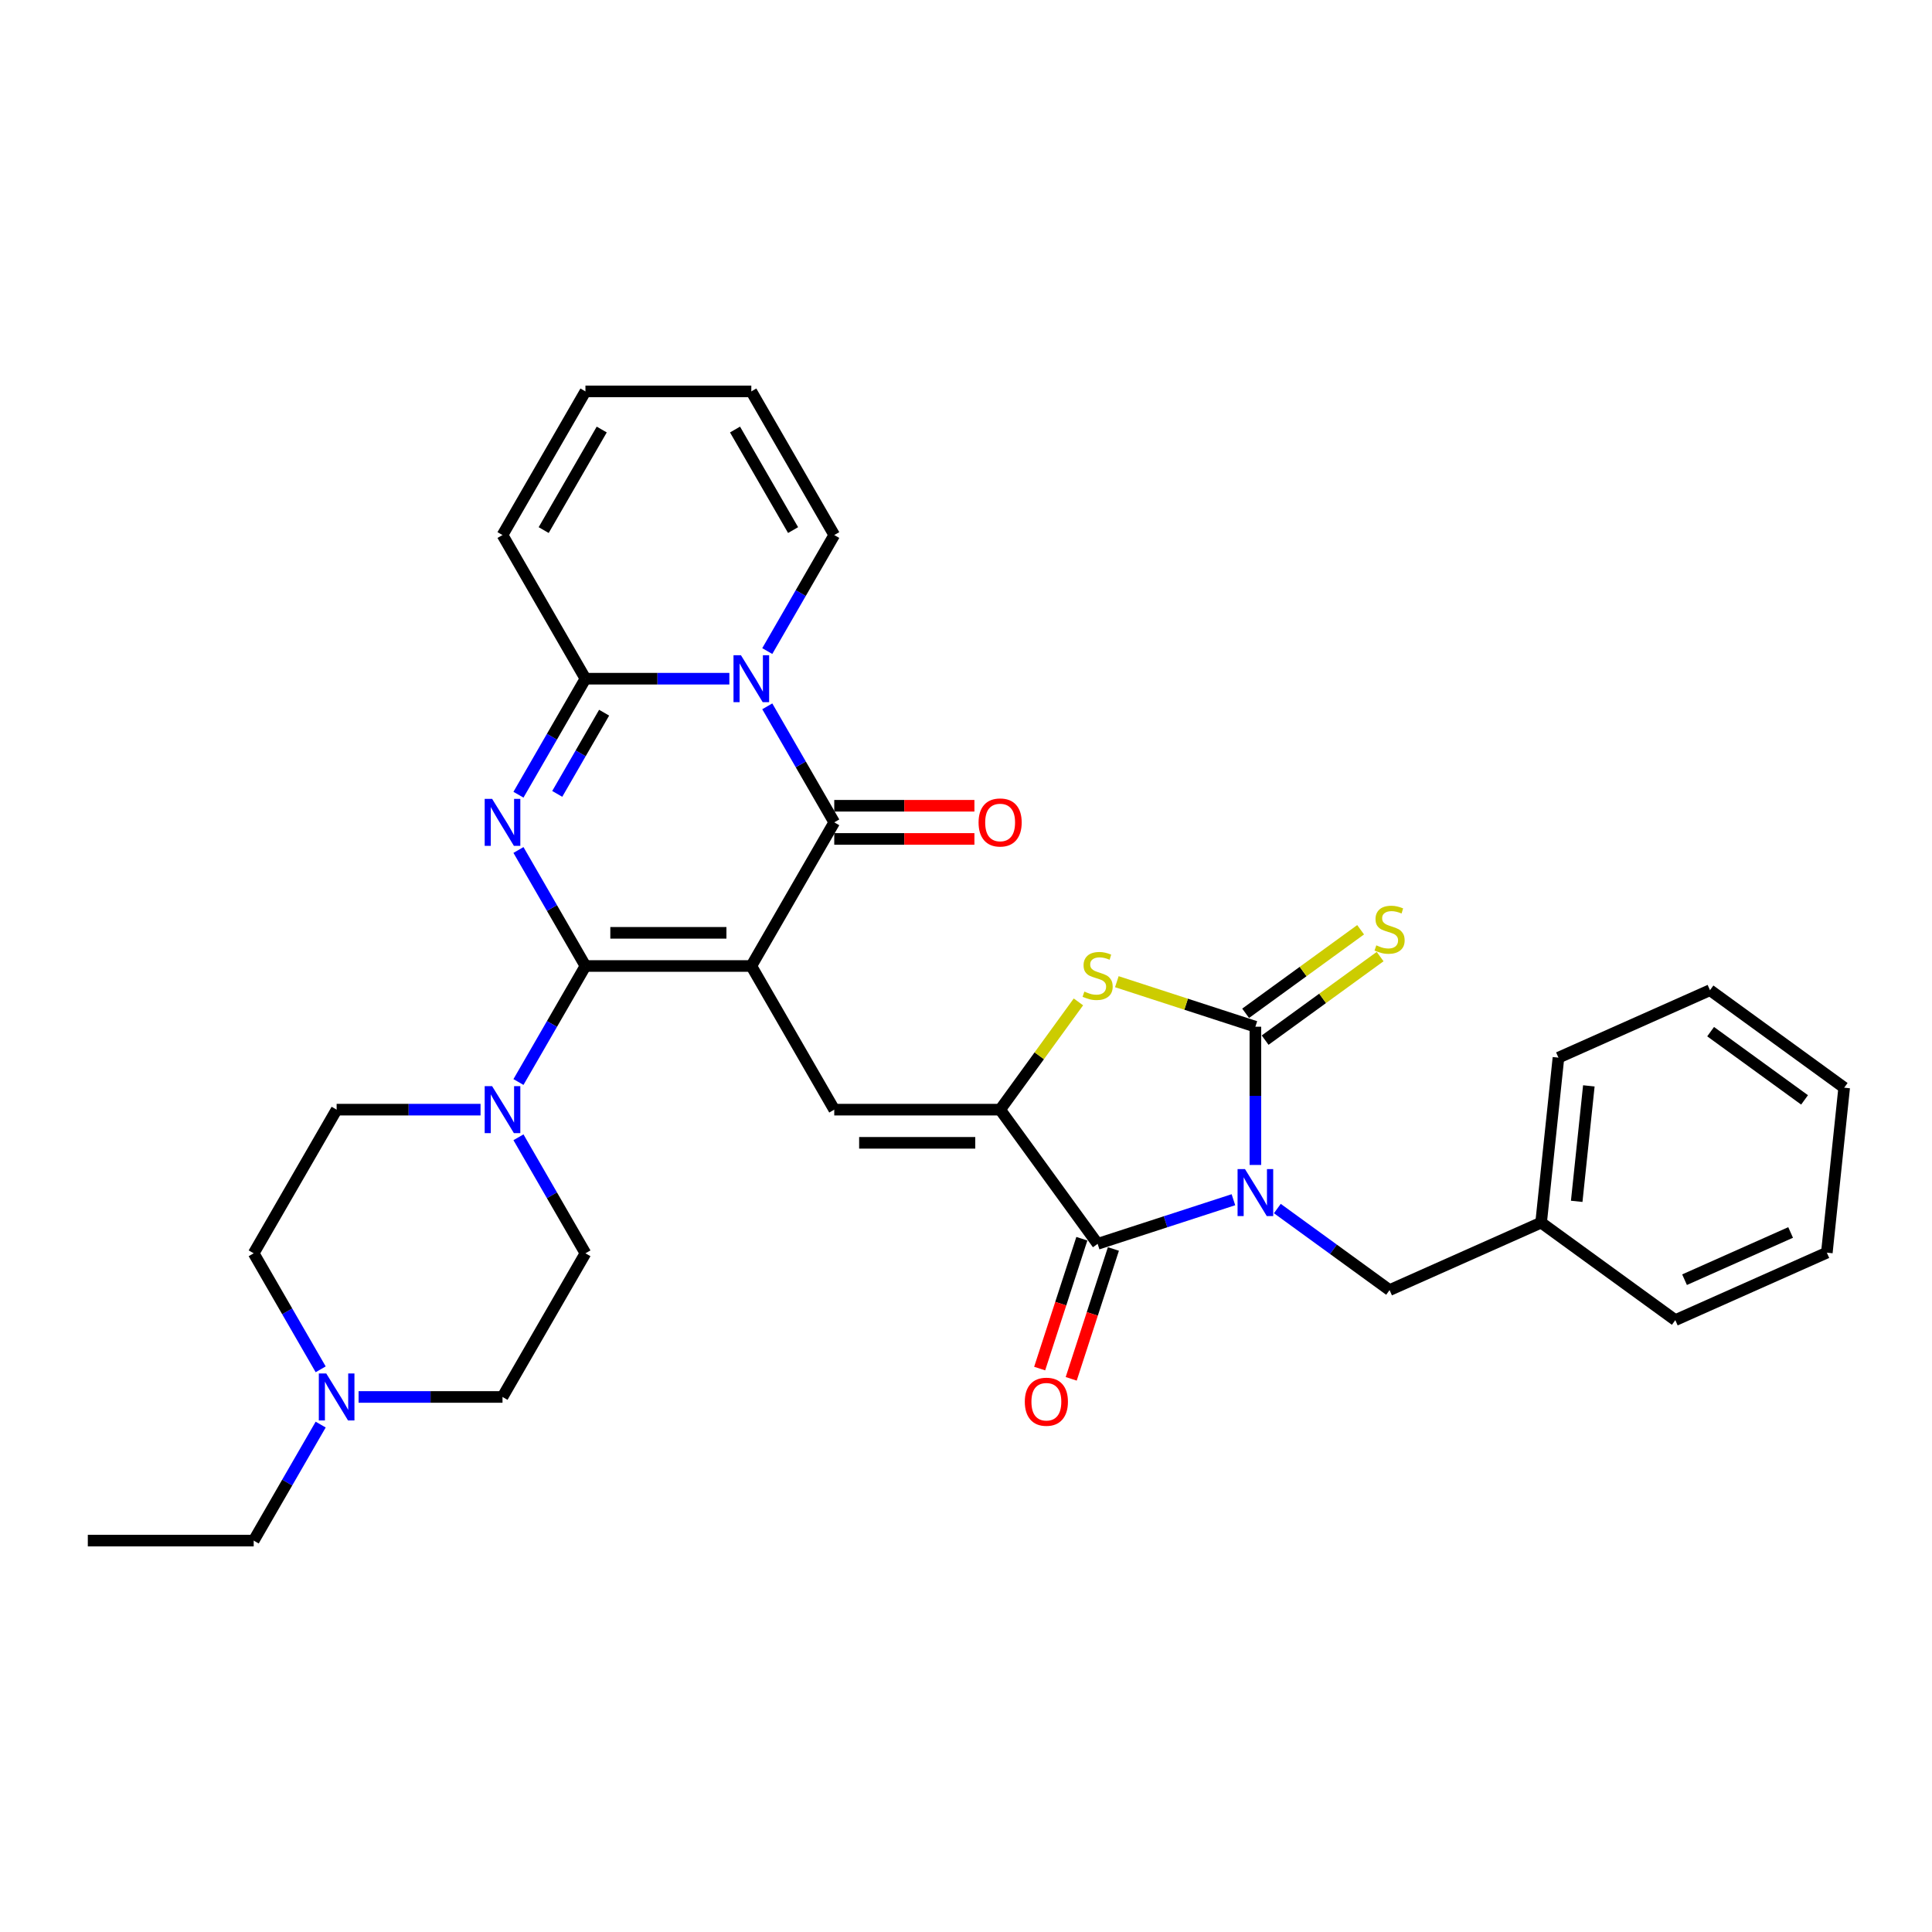 <?xml version='1.0' encoding='iso-8859-1'?>
<svg version='1.1' baseProfile='full'
              xmlns='http://www.w3.org/2000/svg'
                      xmlns:rdkit='http://www.rdkit.org/xml'
                      xmlns:xlink='http://www.w3.org/1999/xlink'
                  xml:space='preserve'
width='1000px' height='1000px' viewBox='0 0 1000 1000'>
<!-- END OF HEADER -->
<rect style='opacity:1.0;fill:#FFFFFF;stroke:none' width='1000' height='1000' x='0' y='0'> </rect>
<path class='bond-1' d='M 388.88,500 L 303.024,500' style='fill:none;fill-rule:evenodd;stroke:#000000;stroke-width:6px;stroke-linecap:butt;stroke-linejoin:miter;stroke-opacity:1' />
<path class='bond-1' d='M 376.002,482.829 L 315.902,482.829' style='fill:none;fill-rule:evenodd;stroke:#000000;stroke-width:6px;stroke-linecap:butt;stroke-linejoin:miter;stroke-opacity:1' />
<path class='bond-3' d='M 388.88,500 L 431.809,425.646' style='fill:none;fill-rule:evenodd;stroke:#000000;stroke-width:6px;stroke-linecap:butt;stroke-linejoin:miter;stroke-opacity:1' />
<path class='bond-9' d='M 388.88,500 L 431.809,574.354' style='fill:none;fill-rule:evenodd;stroke:#000000;stroke-width:6px;stroke-linecap:butt;stroke-linejoin:miter;stroke-opacity:1' />
<path class='bond-0' d='M 638.417,620.976 L 603.274,632.394' style='fill:none;fill-rule:evenodd;stroke:#0000FF;stroke-width:6px;stroke-linecap:butt;stroke-linejoin:miter;stroke-opacity:1' />
<path class='bond-0' d='M 603.274,632.394 L 568.13,643.813' style='fill:none;fill-rule:evenodd;stroke:#000000;stroke-width:6px;stroke-linecap:butt;stroke-linejoin:miter;stroke-opacity:1' />
<path class='bond-12' d='M 661.152,625.541 L 690.198,646.644' style='fill:none;fill-rule:evenodd;stroke:#0000FF;stroke-width:6px;stroke-linecap:butt;stroke-linejoin:miter;stroke-opacity:1' />
<path class='bond-12' d='M 690.198,646.644 L 719.244,667.747' style='fill:none;fill-rule:evenodd;stroke:#000000;stroke-width:6px;stroke-linecap:butt;stroke-linejoin:miter;stroke-opacity:1' />
<path class='bond-34' d='M 649.785,602.978 L 649.785,567.202' style='fill:none;fill-rule:evenodd;stroke:#0000FF;stroke-width:6px;stroke-linecap:butt;stroke-linejoin:miter;stroke-opacity:1' />
<path class='bond-34' d='M 649.785,567.202 L 649.785,531.426' style='fill:none;fill-rule:evenodd;stroke:#000000;stroke-width:6px;stroke-linecap:butt;stroke-linejoin:miter;stroke-opacity:1' />
<path class='bond-2' d='M 303.024,500 L 285.689,469.975' style='fill:none;fill-rule:evenodd;stroke:#000000;stroke-width:6px;stroke-linecap:butt;stroke-linejoin:miter;stroke-opacity:1' />
<path class='bond-2' d='M 285.689,469.975 L 268.354,439.95' style='fill:none;fill-rule:evenodd;stroke:#0000FF;stroke-width:6px;stroke-linecap:butt;stroke-linejoin:miter;stroke-opacity:1' />
<path class='bond-11' d='M 303.024,500 L 285.689,530.025' style='fill:none;fill-rule:evenodd;stroke:#000000;stroke-width:6px;stroke-linecap:butt;stroke-linejoin:miter;stroke-opacity:1' />
<path class='bond-11' d='M 285.689,530.025 L 268.354,560.05' style='fill:none;fill-rule:evenodd;stroke:#0000FF;stroke-width:6px;stroke-linecap:butt;stroke-linejoin:miter;stroke-opacity:1' />
<path class='bond-33' d='M 268.354,411.342 L 285.689,381.317' style='fill:none;fill-rule:evenodd;stroke:#0000FF;stroke-width:6px;stroke-linecap:butt;stroke-linejoin:miter;stroke-opacity:1' />
<path class='bond-33' d='M 285.689,381.317 L 303.024,351.292' style='fill:none;fill-rule:evenodd;stroke:#000000;stroke-width:6px;stroke-linecap:butt;stroke-linejoin:miter;stroke-opacity:1' />
<path class='bond-33' d='M 288.425,410.921 L 300.56,389.903' style='fill:none;fill-rule:evenodd;stroke:#0000FF;stroke-width:6px;stroke-linecap:butt;stroke-linejoin:miter;stroke-opacity:1' />
<path class='bond-33' d='M 300.56,389.903 L 312.694,368.885' style='fill:none;fill-rule:evenodd;stroke:#000000;stroke-width:6px;stroke-linecap:butt;stroke-linejoin:miter;stroke-opacity:1' />
<path class='bond-4' d='M 431.809,425.646 L 414.474,395.621' style='fill:none;fill-rule:evenodd;stroke:#000000;stroke-width:6px;stroke-linecap:butt;stroke-linejoin:miter;stroke-opacity:1' />
<path class='bond-4' d='M 414.474,395.621 L 397.139,365.596' style='fill:none;fill-rule:evenodd;stroke:#0000FF;stroke-width:6px;stroke-linecap:butt;stroke-linejoin:miter;stroke-opacity:1' />
<path class='bond-16' d='M 431.809,434.232 L 468.083,434.232' style='fill:none;fill-rule:evenodd;stroke:#000000;stroke-width:6px;stroke-linecap:butt;stroke-linejoin:miter;stroke-opacity:1' />
<path class='bond-16' d='M 468.083,434.232 L 504.357,434.232' style='fill:none;fill-rule:evenodd;stroke:#FF0000;stroke-width:6px;stroke-linecap:butt;stroke-linejoin:miter;stroke-opacity:1' />
<path class='bond-16' d='M 431.809,417.06 L 468.083,417.06' style='fill:none;fill-rule:evenodd;stroke:#000000;stroke-width:6px;stroke-linecap:butt;stroke-linejoin:miter;stroke-opacity:1' />
<path class='bond-16' d='M 468.083,417.06 L 504.357,417.06' style='fill:none;fill-rule:evenodd;stroke:#FF0000;stroke-width:6px;stroke-linecap:butt;stroke-linejoin:miter;stroke-opacity:1' />
<path class='bond-8' d='M 377.513,351.292 L 340.269,351.292' style='fill:none;fill-rule:evenodd;stroke:#0000FF;stroke-width:6px;stroke-linecap:butt;stroke-linejoin:miter;stroke-opacity:1' />
<path class='bond-8' d='M 340.269,351.292 L 303.024,351.292' style='fill:none;fill-rule:evenodd;stroke:#000000;stroke-width:6px;stroke-linecap:butt;stroke-linejoin:miter;stroke-opacity:1' />
<path class='bond-14' d='M 397.139,336.989 L 414.474,306.963' style='fill:none;fill-rule:evenodd;stroke:#0000FF;stroke-width:6px;stroke-linecap:butt;stroke-linejoin:miter;stroke-opacity:1' />
<path class='bond-14' d='M 414.474,306.963 L 431.809,276.938' style='fill:none;fill-rule:evenodd;stroke:#000000;stroke-width:6px;stroke-linecap:butt;stroke-linejoin:miter;stroke-opacity:1' />
<path class='bond-5' d='M 649.785,531.426 L 613.929,519.775' style='fill:none;fill-rule:evenodd;stroke:#000000;stroke-width:6px;stroke-linecap:butt;stroke-linejoin:miter;stroke-opacity:1' />
<path class='bond-5' d='M 613.929,519.775 L 578.073,508.125' style='fill:none;fill-rule:evenodd;stroke:#CCCC00;stroke-width:6px;stroke-linecap:butt;stroke-linejoin:miter;stroke-opacity:1' />
<path class='bond-13' d='M 654.831,538.372 L 684.59,516.751' style='fill:none;fill-rule:evenodd;stroke:#000000;stroke-width:6px;stroke-linecap:butt;stroke-linejoin:miter;stroke-opacity:1' />
<path class='bond-13' d='M 684.59,516.751 L 714.348,495.13' style='fill:none;fill-rule:evenodd;stroke:#CCCC00;stroke-width:6px;stroke-linecap:butt;stroke-linejoin:miter;stroke-opacity:1' />
<path class='bond-13' d='M 644.738,524.48 L 674.497,502.859' style='fill:none;fill-rule:evenodd;stroke:#000000;stroke-width:6px;stroke-linecap:butt;stroke-linejoin:miter;stroke-opacity:1' />
<path class='bond-13' d='M 674.497,502.859 L 704.255,481.238' style='fill:none;fill-rule:evenodd;stroke:#CCCC00;stroke-width:6px;stroke-linecap:butt;stroke-linejoin:miter;stroke-opacity:1' />
<path class='bond-6' d='M 517.665,574.354 L 431.809,574.354' style='fill:none;fill-rule:evenodd;stroke:#000000;stroke-width:6px;stroke-linecap:butt;stroke-linejoin:miter;stroke-opacity:1' />
<path class='bond-6' d='M 504.787,591.525 L 444.687,591.525' style='fill:none;fill-rule:evenodd;stroke:#000000;stroke-width:6px;stroke-linecap:butt;stroke-linejoin:miter;stroke-opacity:1' />
<path class='bond-7' d='M 517.665,574.354 L 568.13,643.813' style='fill:none;fill-rule:evenodd;stroke:#000000;stroke-width:6px;stroke-linecap:butt;stroke-linejoin:miter;stroke-opacity:1' />
<path class='bond-10' d='M 517.665,574.354 L 537.927,546.466' style='fill:none;fill-rule:evenodd;stroke:#000000;stroke-width:6px;stroke-linecap:butt;stroke-linejoin:miter;stroke-opacity:1' />
<path class='bond-10' d='M 537.927,546.466 L 558.188,518.579' style='fill:none;fill-rule:evenodd;stroke:#CCCC00;stroke-width:6px;stroke-linecap:butt;stroke-linejoin:miter;stroke-opacity:1' />
<path class='bond-18' d='M 559.965,641.16 L 549.045,674.767' style='fill:none;fill-rule:evenodd;stroke:#000000;stroke-width:6px;stroke-linecap:butt;stroke-linejoin:miter;stroke-opacity:1' />
<path class='bond-18' d='M 549.045,674.767 L 538.126,708.373' style='fill:none;fill-rule:evenodd;stroke:#FF0000;stroke-width:6px;stroke-linecap:butt;stroke-linejoin:miter;stroke-opacity:1' />
<path class='bond-18' d='M 576.296,646.466 L 565.376,680.073' style='fill:none;fill-rule:evenodd;stroke:#000000;stroke-width:6px;stroke-linecap:butt;stroke-linejoin:miter;stroke-opacity:1' />
<path class='bond-18' d='M 565.376,680.073 L 554.457,713.68' style='fill:none;fill-rule:evenodd;stroke:#FF0000;stroke-width:6px;stroke-linecap:butt;stroke-linejoin:miter;stroke-opacity:1' />
<path class='bond-17' d='M 303.024,351.292 L 260.096,276.938' style='fill:none;fill-rule:evenodd;stroke:#000000;stroke-width:6px;stroke-linecap:butt;stroke-linejoin:miter;stroke-opacity:1' />
<path class='bond-19' d='M 268.354,588.658 L 285.689,618.683' style='fill:none;fill-rule:evenodd;stroke:#0000FF;stroke-width:6px;stroke-linecap:butt;stroke-linejoin:miter;stroke-opacity:1' />
<path class='bond-19' d='M 285.689,618.683 L 303.024,648.708' style='fill:none;fill-rule:evenodd;stroke:#000000;stroke-width:6px;stroke-linecap:butt;stroke-linejoin:miter;stroke-opacity:1' />
<path class='bond-20' d='M 248.728,574.354 L 211.484,574.354' style='fill:none;fill-rule:evenodd;stroke:#0000FF;stroke-width:6px;stroke-linecap:butt;stroke-linejoin:miter;stroke-opacity:1' />
<path class='bond-20' d='M 211.484,574.354 L 174.239,574.354' style='fill:none;fill-rule:evenodd;stroke:#000000;stroke-width:6px;stroke-linecap:butt;stroke-linejoin:miter;stroke-opacity:1' />
<path class='bond-25' d='M 719.244,667.747 L 797.678,632.826' style='fill:none;fill-rule:evenodd;stroke:#000000;stroke-width:6px;stroke-linecap:butt;stroke-linejoin:miter;stroke-opacity:1' />
<path class='bond-21' d='M 431.809,276.938 L 388.88,202.584' style='fill:none;fill-rule:evenodd;stroke:#000000;stroke-width:6px;stroke-linecap:butt;stroke-linejoin:miter;stroke-opacity:1' />
<path class='bond-21' d='M 410.499,274.371 L 380.449,222.323' style='fill:none;fill-rule:evenodd;stroke:#000000;stroke-width:6px;stroke-linecap:butt;stroke-linejoin:miter;stroke-opacity:1' />
<path class='bond-15' d='M 165.981,708.758 L 148.646,678.733' style='fill:none;fill-rule:evenodd;stroke:#0000FF;stroke-width:6px;stroke-linecap:butt;stroke-linejoin:miter;stroke-opacity:1' />
<path class='bond-15' d='M 148.646,678.733 L 131.311,648.708' style='fill:none;fill-rule:evenodd;stroke:#000000;stroke-width:6px;stroke-linecap:butt;stroke-linejoin:miter;stroke-opacity:1' />
<path class='bond-26' d='M 165.981,737.365 L 148.646,767.39' style='fill:none;fill-rule:evenodd;stroke:#0000FF;stroke-width:6px;stroke-linecap:butt;stroke-linejoin:miter;stroke-opacity:1' />
<path class='bond-26' d='M 148.646,767.39 L 131.311,797.416' style='fill:none;fill-rule:evenodd;stroke:#000000;stroke-width:6px;stroke-linecap:butt;stroke-linejoin:miter;stroke-opacity:1' />
<path class='bond-35' d='M 185.607,723.062 L 222.851,723.062' style='fill:none;fill-rule:evenodd;stroke:#0000FF;stroke-width:6px;stroke-linecap:butt;stroke-linejoin:miter;stroke-opacity:1' />
<path class='bond-35' d='M 222.851,723.062 L 260.096,723.062' style='fill:none;fill-rule:evenodd;stroke:#000000;stroke-width:6px;stroke-linecap:butt;stroke-linejoin:miter;stroke-opacity:1' />
<path class='bond-36' d='M 260.096,276.938 L 303.024,202.584' style='fill:none;fill-rule:evenodd;stroke:#000000;stroke-width:6px;stroke-linecap:butt;stroke-linejoin:miter;stroke-opacity:1' />
<path class='bond-36' d='M 281.406,274.371 L 311.456,222.323' style='fill:none;fill-rule:evenodd;stroke:#000000;stroke-width:6px;stroke-linecap:butt;stroke-linejoin:miter;stroke-opacity:1' />
<path class='bond-23' d='M 303.024,648.708 L 260.096,723.062' style='fill:none;fill-rule:evenodd;stroke:#000000;stroke-width:6px;stroke-linecap:butt;stroke-linejoin:miter;stroke-opacity:1' />
<path class='bond-24' d='M 174.239,574.354 L 131.311,648.708' style='fill:none;fill-rule:evenodd;stroke:#000000;stroke-width:6px;stroke-linecap:butt;stroke-linejoin:miter;stroke-opacity:1' />
<path class='bond-22' d='M 388.88,202.584 L 303.024,202.584' style='fill:none;fill-rule:evenodd;stroke:#000000;stroke-width:6px;stroke-linecap:butt;stroke-linejoin:miter;stroke-opacity:1' />
<path class='bond-27' d='M 797.678,632.826 L 806.652,547.44' style='fill:none;fill-rule:evenodd;stroke:#000000;stroke-width:6px;stroke-linecap:butt;stroke-linejoin:miter;stroke-opacity:1' />
<path class='bond-27' d='M 816.101,621.813 L 822.383,562.043' style='fill:none;fill-rule:evenodd;stroke:#000000;stroke-width:6px;stroke-linecap:butt;stroke-linejoin:miter;stroke-opacity:1' />
<path class='bond-28' d='M 797.678,632.826 L 867.137,683.291' style='fill:none;fill-rule:evenodd;stroke:#000000;stroke-width:6px;stroke-linecap:butt;stroke-linejoin:miter;stroke-opacity:1' />
<path class='bond-29' d='M 131.311,797.416 L 45.455,797.416' style='fill:none;fill-rule:evenodd;stroke:#000000;stroke-width:6px;stroke-linecap:butt;stroke-linejoin:miter;stroke-opacity:1' />
<path class='bond-31' d='M 806.652,547.44 L 885.086,512.519' style='fill:none;fill-rule:evenodd;stroke:#000000;stroke-width:6px;stroke-linecap:butt;stroke-linejoin:miter;stroke-opacity:1' />
<path class='bond-30' d='M 867.137,683.291 L 945.571,648.371' style='fill:none;fill-rule:evenodd;stroke:#000000;stroke-width:6px;stroke-linecap:butt;stroke-linejoin:miter;stroke-opacity:1' />
<path class='bond-30' d='M 871.918,662.367 L 926.822,637.922' style='fill:none;fill-rule:evenodd;stroke:#000000;stroke-width:6px;stroke-linecap:butt;stroke-linejoin:miter;stroke-opacity:1' />
<path class='bond-32' d='M 945.571,648.371 L 954.545,562.984' style='fill:none;fill-rule:evenodd;stroke:#000000;stroke-width:6px;stroke-linecap:butt;stroke-linejoin:miter;stroke-opacity:1' />
<path class='bond-37' d='M 885.086,512.519 L 954.545,562.984' style='fill:none;fill-rule:evenodd;stroke:#000000;stroke-width:6px;stroke-linecap:butt;stroke-linejoin:miter;stroke-opacity:1' />
<path class='bond-37' d='M 885.412,533.981 L 934.034,569.306' style='fill:none;fill-rule:evenodd;stroke:#000000;stroke-width:6px;stroke-linecap:butt;stroke-linejoin:miter;stroke-opacity:1' />
<path  class='atom-1' d='M 644.41 605.125
L 652.378 618.003
Q 653.167 619.274, 654.438 621.575
Q 655.709 623.876, 655.777 624.013
L 655.777 605.125
L 659.006 605.125
L 659.006 629.439
L 655.674 629.439
L 647.123 615.359
Q 646.127 613.711, 645.063 611.822
Q 644.032 609.933, 643.723 609.349
L 643.723 629.439
L 640.564 629.439
L 640.564 605.125
L 644.41 605.125
' fill='#0000FF'/>
<path  class='atom-3' d='M 254.721 413.489
L 262.689 426.367
Q 263.478 427.638, 264.749 429.939
Q 266.02 432.24, 266.089 432.377
L 266.089 413.489
L 269.317 413.489
L 269.317 437.803
L 265.985 437.803
L 257.434 423.723
Q 256.438 422.074, 255.374 420.186
Q 254.343 418.297, 254.034 417.713
L 254.034 437.803
L 250.875 437.803
L 250.875 413.489
L 254.721 413.489
' fill='#0000FF'/>
<path  class='atom-5' d='M 383.506 339.135
L 391.473 352.013
Q 392.263 353.284, 393.534 355.585
Q 394.805 357.886, 394.873 358.023
L 394.873 339.135
L 398.101 339.135
L 398.101 363.449
L 394.77 363.449
L 386.219 349.369
Q 385.223 347.721, 384.158 345.832
Q 383.128 343.943, 382.819 343.359
L 382.819 363.449
L 379.659 363.449
L 379.659 339.135
L 383.506 339.135
' fill='#0000FF'/>
<path  class='atom-11' d='M 561.262 513.24
Q 561.537 513.343, 562.67 513.824
Q 563.803 514.304, 565.04 514.613
Q 566.31 514.888, 567.547 514.888
Q 569.847 514.888, 571.187 513.789
Q 572.526 512.656, 572.526 510.698
Q 572.526 509.359, 571.839 508.535
Q 571.187 507.711, 570.157 507.264
Q 569.126 506.818, 567.409 506.303
Q 565.246 505.65, 563.941 505.032
Q 562.67 504.414, 561.743 503.109
Q 560.85 501.804, 560.85 499.606
Q 560.85 496.549, 562.91 494.66
Q 565.005 492.772, 569.126 492.772
Q 571.942 492.772, 575.136 494.111
L 574.346 496.755
Q 571.427 495.553, 569.229 495.553
Q 566.86 495.553, 565.555 496.549
Q 564.25 497.511, 564.284 499.194
Q 564.284 500.499, 564.936 501.289
Q 565.623 502.078, 566.585 502.525
Q 567.581 502.971, 569.229 503.486
Q 571.427 504.173, 572.732 504.86
Q 574.037 505.547, 574.965 506.955
Q 575.926 508.329, 575.926 510.698
Q 575.926 514.064, 573.66 515.884
Q 571.427 517.67, 567.684 517.67
Q 565.52 517.67, 563.872 517.189
Q 562.258 516.743, 560.335 515.953
L 561.262 513.24
' fill='#CCCC00'/>
<path  class='atom-12' d='M 254.721 562.197
L 262.689 575.075
Q 263.478 576.346, 264.749 578.647
Q 266.02 580.948, 266.089 581.085
L 266.089 562.197
L 269.317 562.197
L 269.317 586.511
L 265.985 586.511
L 257.434 572.431
Q 256.438 570.782, 255.374 568.893
Q 254.343 567.005, 254.034 566.421
L 254.034 586.511
L 250.875 586.511
L 250.875 562.197
L 254.721 562.197
' fill='#0000FF'/>
<path  class='atom-14' d='M 712.376 489.306
Q 712.65 489.409, 713.784 489.89
Q 714.917 490.37, 716.153 490.679
Q 717.424 490.954, 718.66 490.954
Q 720.961 490.954, 722.301 489.855
Q 723.64 488.722, 723.64 486.764
Q 723.64 485.425, 722.953 484.601
Q 722.301 483.777, 721.27 483.33
Q 720.24 482.884, 718.523 482.369
Q 716.359 481.716, 715.054 481.098
Q 713.784 480.48, 712.856 479.175
Q 711.963 477.87, 711.963 475.672
Q 711.963 472.615, 714.024 470.726
Q 716.119 468.838, 720.24 468.838
Q 723.056 468.838, 726.25 470.177
L 725.46 472.821
Q 722.541 471.619, 720.343 471.619
Q 717.973 471.619, 716.668 472.615
Q 715.363 473.577, 715.398 475.26
Q 715.398 476.565, 716.05 477.355
Q 716.737 478.144, 717.699 478.591
Q 718.695 479.037, 720.343 479.552
Q 722.541 480.239, 723.846 480.926
Q 725.151 481.613, 726.078 483.021
Q 727.04 484.395, 727.04 486.764
Q 727.04 490.13, 724.773 491.95
Q 722.541 493.736, 718.798 493.736
Q 716.634 493.736, 714.986 493.255
Q 713.371 492.809, 711.448 492.019
L 712.376 489.306
' fill='#CCCC00'/>
<path  class='atom-16' d='M 168.865 710.904
L 176.832 723.783
Q 177.622 725.054, 178.893 727.354
Q 180.163 729.655, 180.232 729.793
L 180.232 710.904
L 183.46 710.904
L 183.46 735.219
L 180.129 735.219
L 171.578 721.138
Q 170.582 719.49, 169.517 717.601
Q 168.487 715.712, 168.178 715.129
L 168.178 735.219
L 165.018 735.219
L 165.018 710.904
L 168.865 710.904
' fill='#0000FF'/>
<path  class='atom-17' d='M 506.504 425.715
Q 506.504 419.877, 509.389 416.614
Q 512.273 413.351, 517.665 413.351
Q 523.057 413.351, 525.942 416.614
Q 528.827 419.877, 528.827 425.715
Q 528.827 431.622, 525.907 434.987
Q 522.988 438.319, 517.665 438.319
Q 512.308 438.319, 509.389 434.987
Q 506.504 431.656, 506.504 425.715
M 517.665 435.571
Q 521.374 435.571, 523.366 433.098
Q 525.392 430.591, 525.392 425.715
Q 525.392 420.941, 523.366 418.537
Q 521.374 416.099, 517.665 416.099
Q 513.956 416.099, 511.93 418.503
Q 509.938 420.907, 509.938 425.715
Q 509.938 430.626, 511.93 433.098
Q 513.956 435.571, 517.665 435.571
' fill='#FF0000'/>
<path  class='atom-19' d='M 530.438 725.536
Q 530.438 719.698, 533.323 716.436
Q 536.207 713.173, 541.599 713.173
Q 546.991 713.173, 549.876 716.436
Q 552.761 719.698, 552.761 725.536
Q 552.761 731.443, 549.841 734.809
Q 546.922 738.14, 541.599 738.14
Q 536.242 738.14, 533.323 734.809
Q 530.438 731.478, 530.438 725.536
M 541.599 735.393
Q 545.308 735.393, 547.3 732.92
Q 549.326 730.413, 549.326 725.536
Q 549.326 720.763, 547.3 718.359
Q 545.308 715.92, 541.599 715.92
Q 537.89 715.92, 535.864 718.324
Q 533.872 720.728, 533.872 725.536
Q 533.872 730.447, 535.864 732.92
Q 537.89 735.393, 541.599 735.393
' fill='#FF0000'/>
</svg>
